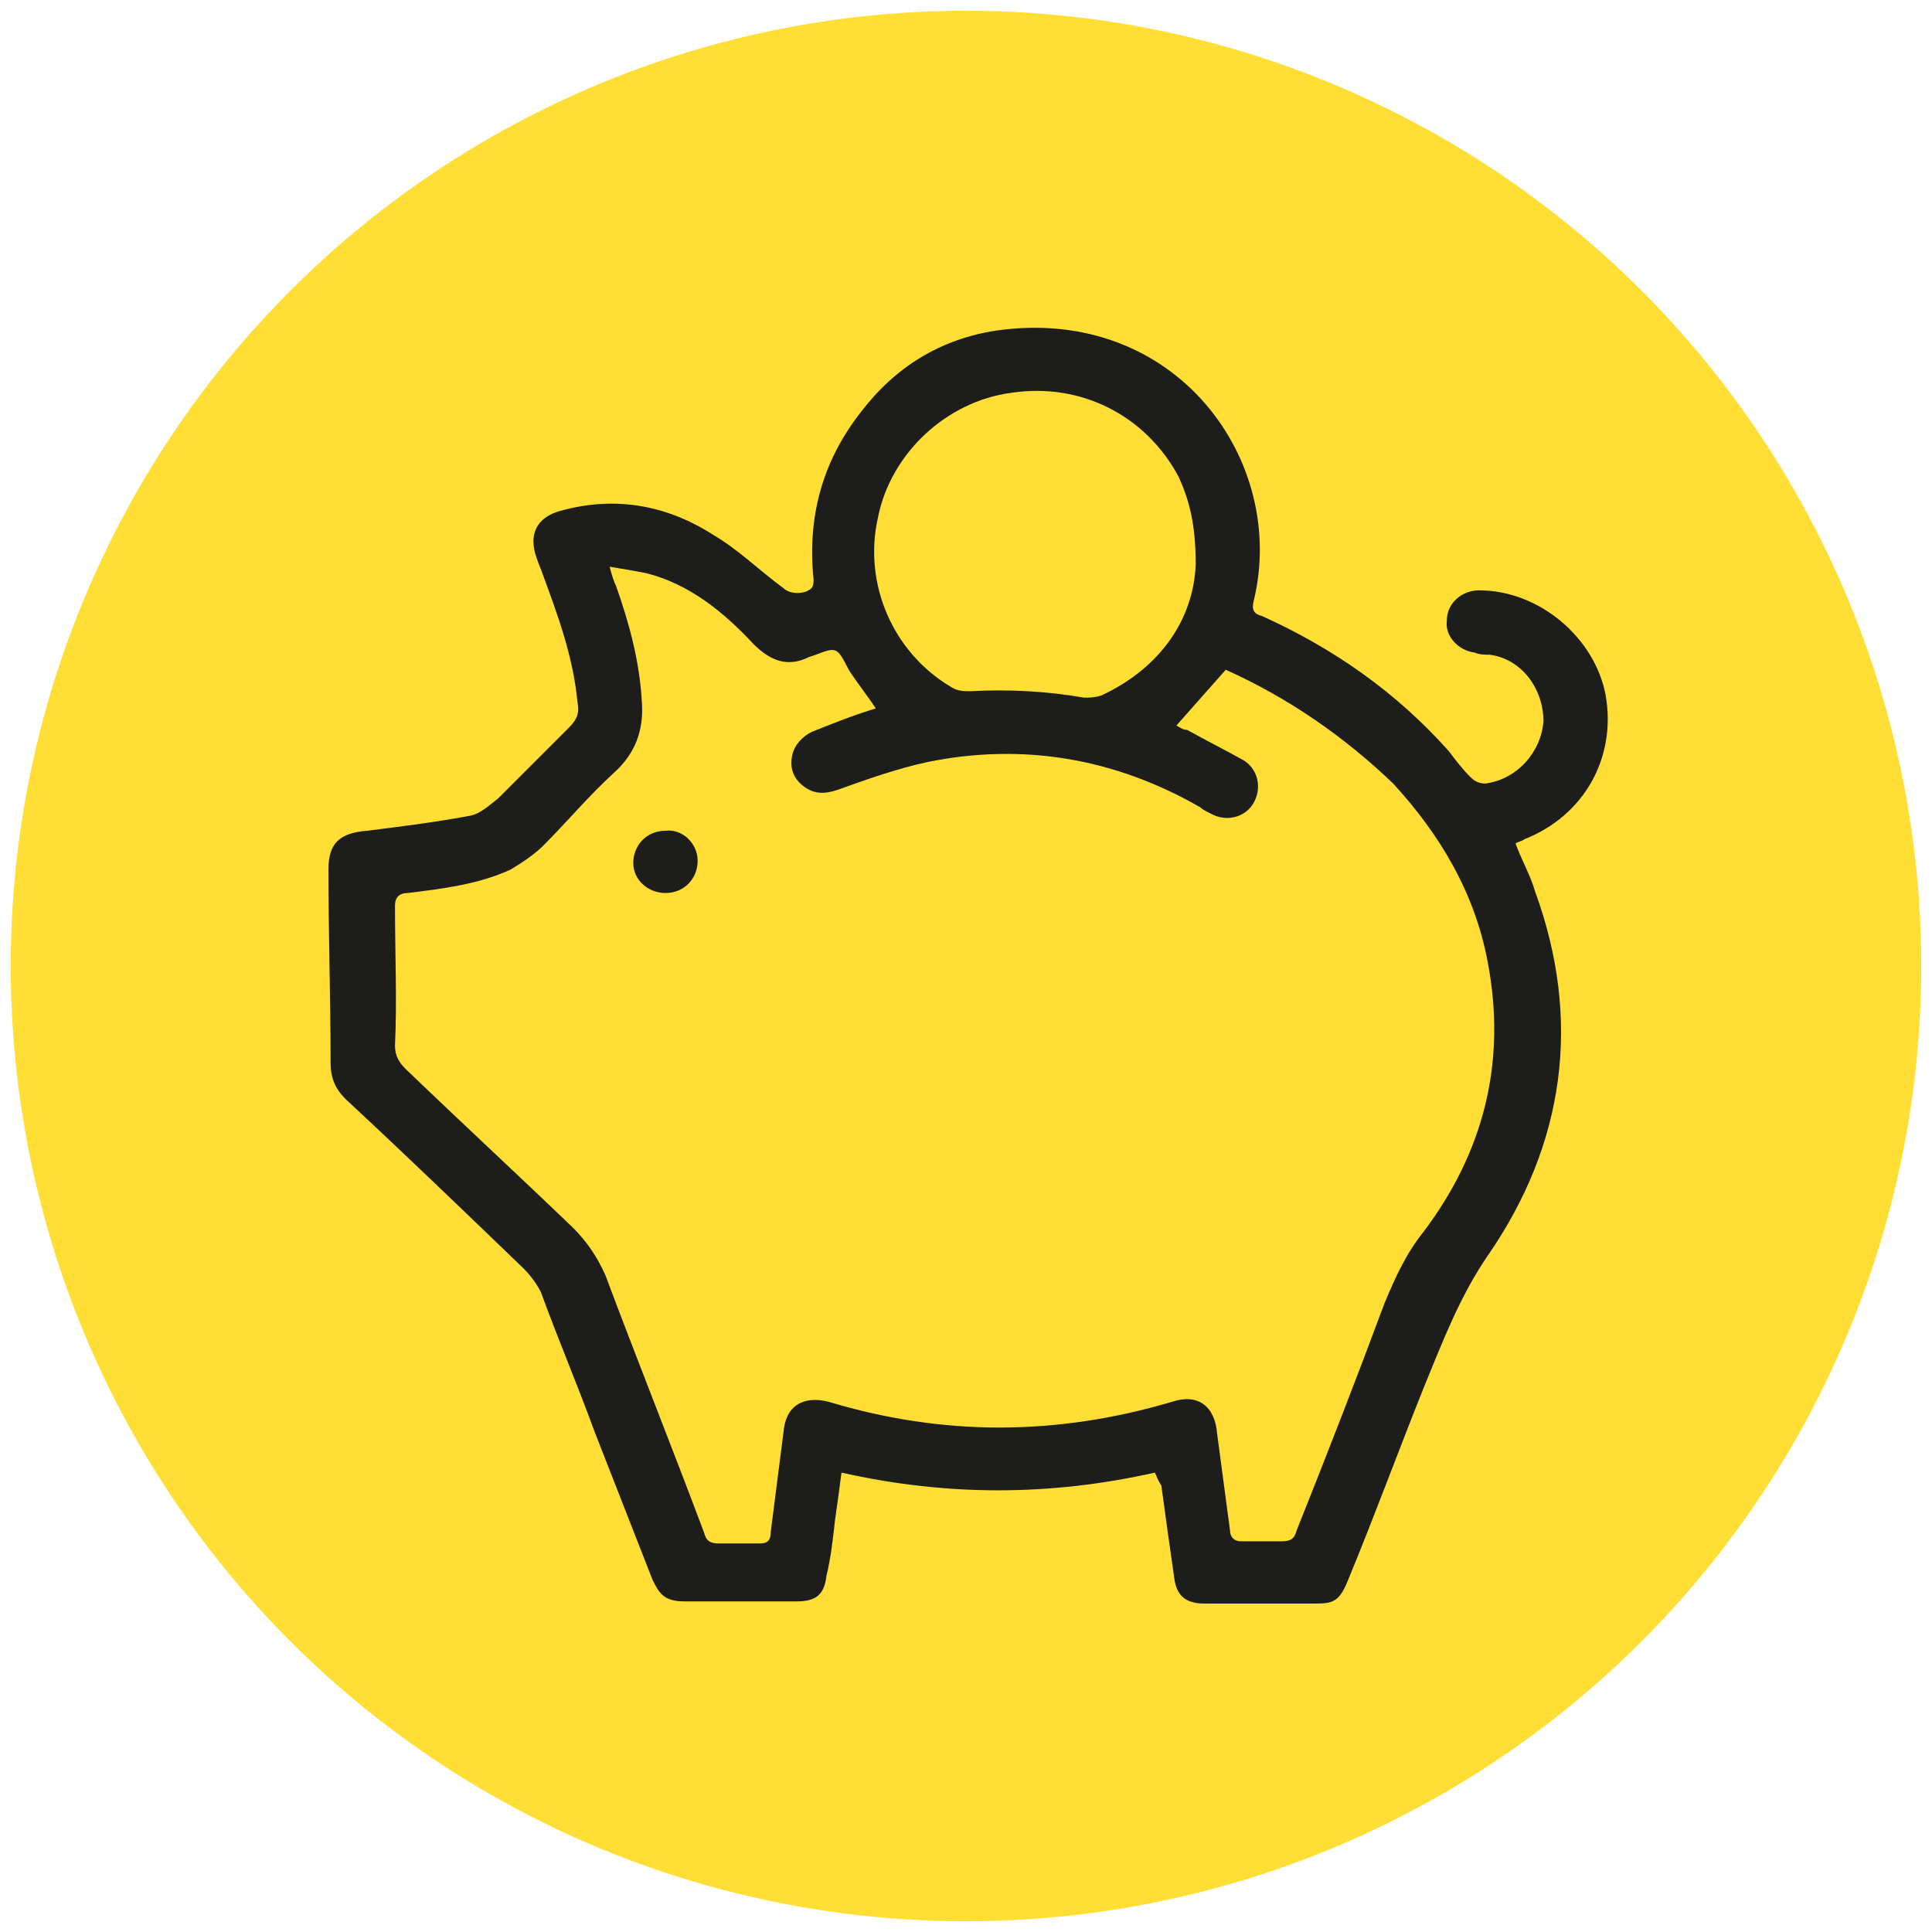 <?xml version="1.0" encoding="utf-8"?>
<!-- Generator: Adobe Illustrator 22.1.0, SVG Export Plug-In . SVG Version: 6.00 Build 0)  -->
<svg version="1.1" id="Layer_1" xmlns="http://www.w3.org/2000/svg" xmlns:xlink="http://www.w3.org/1999/xlink" x="0px" y="0px"
	 width="90px" height="90px" viewBox="0 0 90 90" style="enable-background:new 0 0 90 90;" xml:space="preserve">
<style type="text/css">
	.st0{fill:#FFDF36;}
	.st1{fill:#1D1D1B;}
</style>
<circle class="st0" cx="45" cy="45" r="44.5"/>
<g>
	<path class="st1" d="M53.8,68.6c-4.9,1.1-9.7,1.1-14.6,0c-0.1,0.8-0.2,1.5-0.3,2.2c-0.1,0.9-0.2,1.8-0.4,2.6
		c-0.1,0.9-0.5,1.2-1.4,1.2c-1.7,0-3.5,0-5.2,0c-1,0-1.2-0.4-1.5-1c-0.9-2.3-1.8-4.6-2.7-6.9c-0.8-2.2-1.7-4.3-2.5-6.5
		c-0.2-0.4-0.5-0.8-0.8-1.1c-2.7-2.6-5.5-5.3-8.3-7.9c-0.5-0.5-0.7-1-0.7-1.7c0-3-0.1-6-0.1-9c0-1.2,0.5-1.7,1.8-1.8
		c1.6-0.2,3.2-0.4,4.8-0.7c0.5-0.1,0.9-0.5,1.3-0.8c1.1-1.1,2.2-2.2,3.3-3.3c0.4-0.4,0.5-0.7,0.4-1.2c-0.2-2.1-0.9-4-1.6-5.9
		c-0.1-0.3-0.2-0.5-0.3-0.8c-0.4-1.1,0-1.9,1.1-2.2c2.5-0.7,4.9-0.3,7.1,1.1c1.2,0.7,2.2,1.7,3.3,2.5c0.3,0.3,1,0.3,1.3,0
		c0.1-0.1,0.1-0.3,0.1-0.4c-0.3-2.9,0.4-5.5,2.2-7.8c1.6-2.1,3.7-3.4,6.3-3.8c8.4-1.2,13.6,6.1,12,12.6c-0.1,0.4,0,0.6,0.4,0.7
		c3.3,1.5,6.2,3.5,8.7,6.3c0.3,0.4,0.6,0.8,1,1.2c0.2,0.2,0.4,0.3,0.7,0.3c1.5-0.2,2.6-1.5,2.7-2.9c0-1.5-1-2.9-2.5-3.1
		c-0.2,0-0.5,0-0.7-0.1c-0.8-0.1-1.4-0.8-1.3-1.5c0-0.8,0.7-1.4,1.5-1.4c2.8,0,5.4,2.2,5.9,4.9c0.5,2.9-1,5.6-3.8,6.7
		c-0.1,0.1-0.3,0.1-0.4,0.2c0.3,0.8,0.7,1.5,0.9,2.2c2.2,6,1.4,11.8-2.2,17c-1.3,1.9-2.1,4-3,6.2c-1.2,3-2.3,6-3.5,8.9
		c-0.4,1-0.7,1.1-1.5,1.1c-1.7,0-3.5,0-5.2,0c-0.9,0-1.3-0.4-1.4-1.2c-0.2-1.4-0.4-2.8-0.6-4.3C53.9,68.9,53.9,68.8,53.8,68.6z
		 M57.1,31.2c-0.8,0.9-1.5,1.7-2.3,2.6c0.2,0.1,0.3,0.2,0.5,0.2c0.9,0.5,1.7,0.9,2.6,1.4c0.7,0.4,0.9,1.3,0.5,2
		c-0.4,0.7-1.3,0.9-2,0.5c-0.2-0.1-0.4-0.2-0.5-0.3c-4-2.3-8.3-3-12.7-2.1c-1.4,0.3-2.8,0.8-4.2,1.3c-0.6,0.2-1.1,0.2-1.6-0.2
		c-0.5-0.4-0.6-0.9-0.5-1.4c0.1-0.5,0.5-0.9,0.9-1.1c1-0.4,2-0.8,3-1.1c-0.4-0.6-0.8-1.1-1.2-1.7c-0.2-0.3-0.4-0.9-0.7-1
		c-0.3-0.1-0.8,0.2-1.2,0.3c-1,0.5-1.8,0.2-2.6-0.6c-1.4-1.5-3-2.8-5-3.3c-0.5-0.1-1.1-0.2-1.7-0.3c0.1,0.4,0.2,0.7,0.3,0.9
		c0.6,1.7,1.1,3.5,1.2,5.4c0.1,1.3-0.3,2.4-1.3,3.3c-1.2,1.1-2.2,2.3-3.3,3.4c-0.4,0.4-1,0.8-1.5,1.1c-1.5,0.7-3.2,0.9-4.8,1.1
		c-0.4,0-0.6,0.2-0.6,0.6c0,2.2,0.1,4.4,0,6.5c0,0.5,0.2,0.8,0.5,1.1c2.6,2.5,5.2,4.9,7.8,7.4c0.6,0.6,1.1,1.3,1.5,2.2
		c1.5,4,3.1,8,4.6,12c0.1,0.4,0.3,0.5,0.7,0.5c0.6,0,1.2,0,1.9,0c0.3,0,0.5-0.1,0.5-0.5c0.2-1.6,0.4-3.1,0.6-4.7
		c0.1-1.2,0.9-1.7,2.1-1.4c5.3,1.6,10.6,1.6,16,0c1.2-0.4,2,0.2,2.1,1.5c0.2,1.5,0.4,3,0.6,4.5c0,0.3,0.2,0.5,0.5,0.5
		c0.6,0,1.3,0,1.9,0c0.4,0,0.6-0.1,0.7-0.5c1.4-3.5,2.8-7.1,4.1-10.6c0.5-1.2,1-2.3,1.8-3.3c2.8-3.7,3.9-7.9,3-12.6
		c-0.6-3.2-2.2-5.9-4.4-8.3C62.6,34.3,60,32.5,57.1,31.2z M55.7,26.3c0-1.9-0.3-3-0.8-4.1c-1.5-2.8-4.5-4.4-7.8-3.9
		c-3,0.4-5.6,2.8-6.2,5.8c-0.7,3.1,0.7,6.3,3.4,7.9c0.3,0.2,0.6,0.2,0.9,0.2c1.8-0.1,3.6,0,5.3,0.3c0.2,0,0.5,0,0.8-0.1
		C54.1,31.1,55.6,28.8,55.7,26.3z"/>
	<path class="st1" d="M32.5,40.1c0,0.8-0.6,1.5-1.5,1.5c-0.8,0-1.5-0.6-1.5-1.4c0-0.8,0.6-1.5,1.5-1.5
		C31.8,38.6,32.5,39.3,32.5,40.1z"/>
</g>
</svg>
